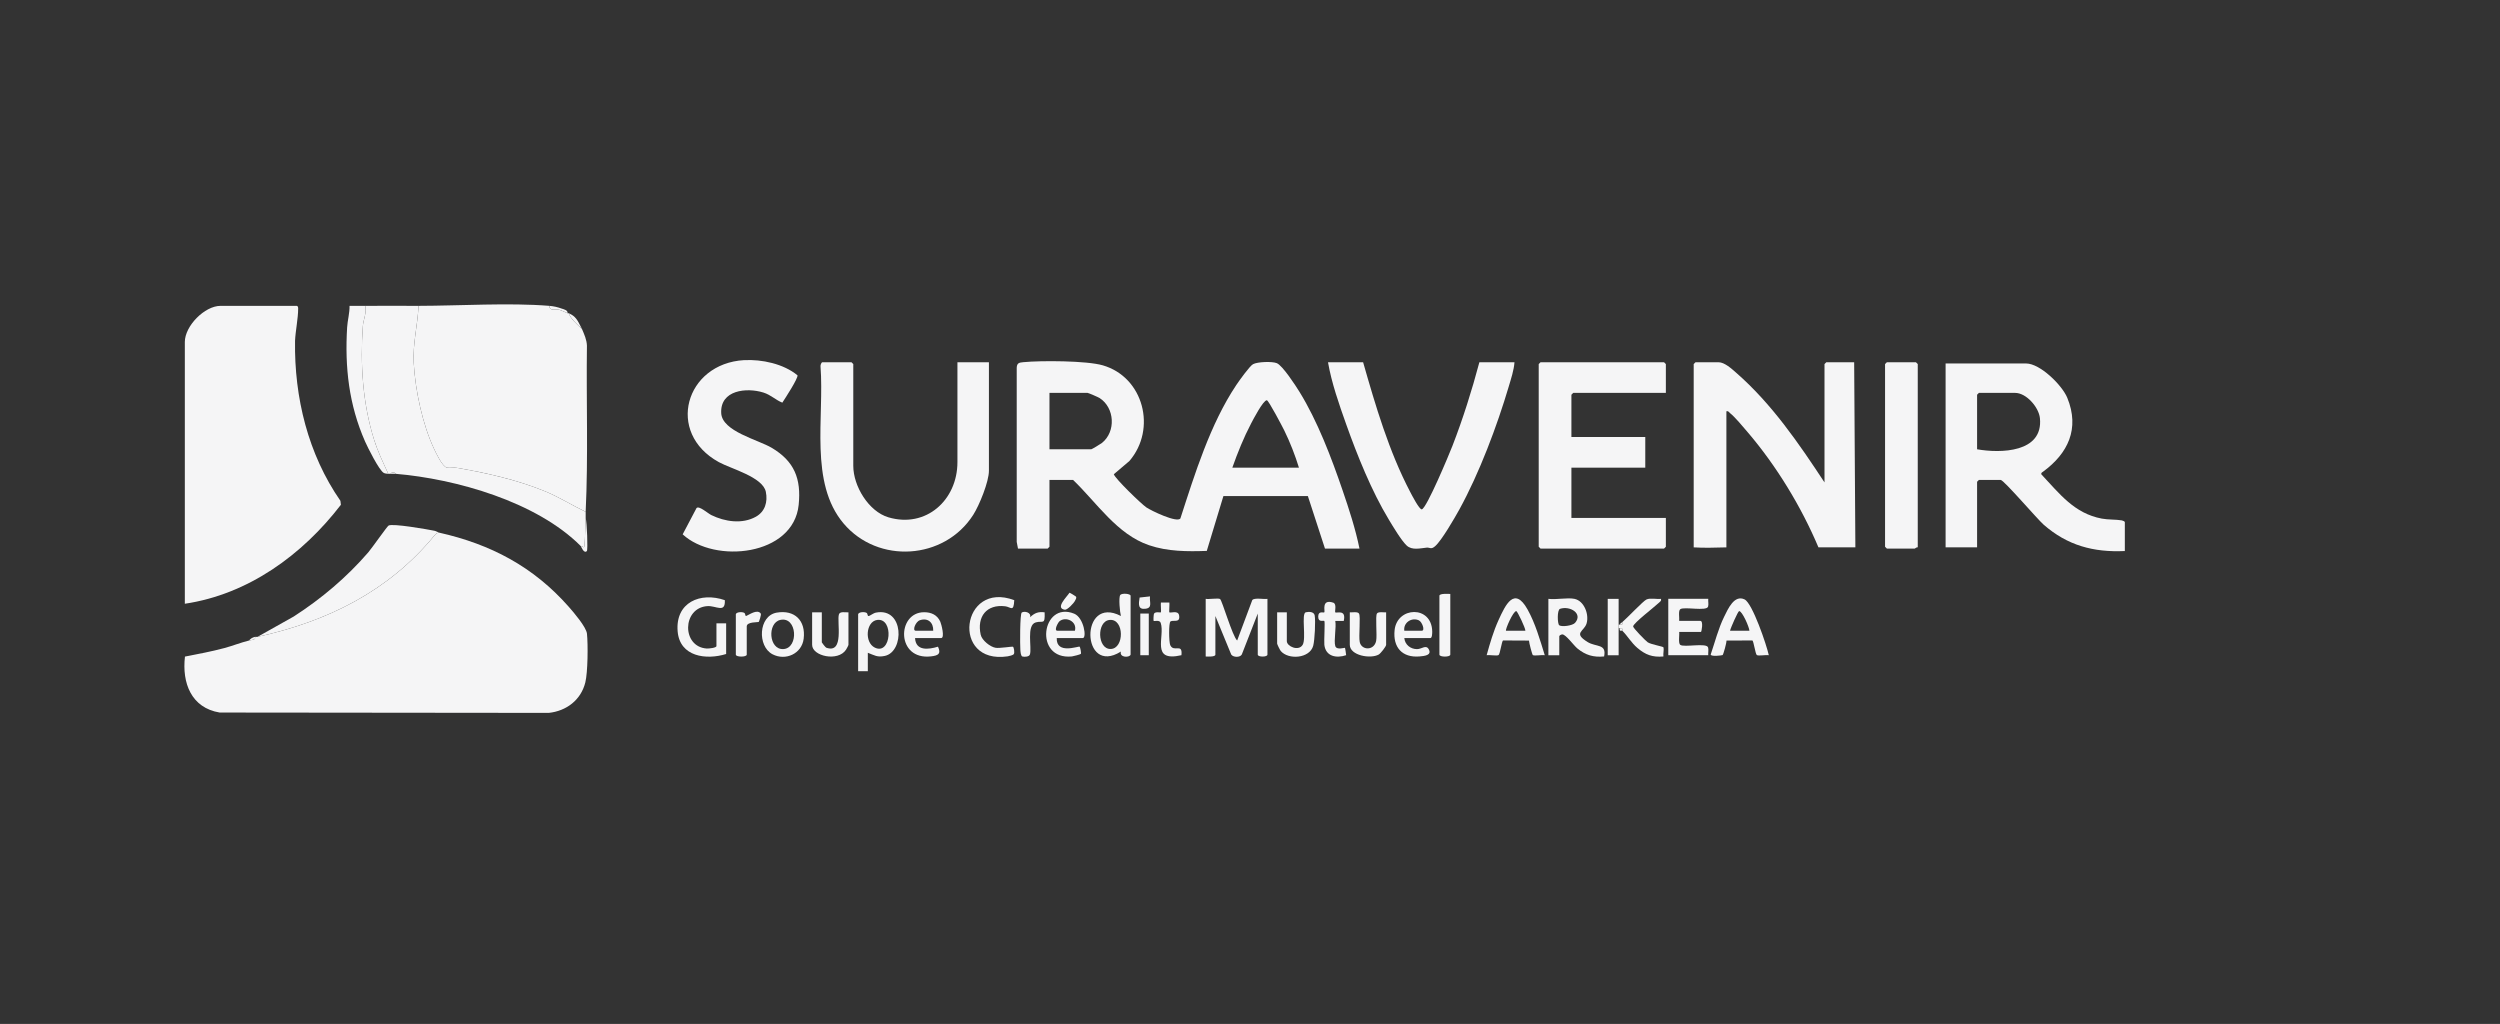 <svg xmlns="http://www.w3.org/2000/svg" width="188" height="77" viewBox="0 0 188 77" fill="none"><rect x="0" y="0" width="188" height="77" fill="#333333" stroke="none"/><g clip-path="url(#clip0_43_1282)"><path d="M33.023 40.055C36.894 40.925 40.113 42.612 42.77 45.63C43.136 46.045 44.087 47.152 44.14 47.654C44.224 48.468 44.205 50.556 44.016 51.32C43.684 52.653 42.583 53.468 41.268 53.609L16.518 53.583C14.39 53.231 13.675 51.37 13.909 49.375C14.897 49.181 15.901 48.996 16.873 48.734C17.501 48.565 18.066 48.334 18.726 48.167C18.932 48.116 19.252 48.131 19.181 47.891C19.236 47.879 19.309 47.903 19.363 47.891C24.612 46.739 29.231 44.45 32.655 40.286C32.756 40.163 32.854 40.062 33.023 40.055Z" fill="#F5F5F6"></path><path d="M22.323 23C22.401 23.02 22.421 23.107 22.422 23.189C22.424 23.933 22.223 24.863 22.187 25.629C22.123 29.895 23.171 34.16 25.6 37.663L25.635 37.96C22.736 41.732 18.672 44.69 13.899 45.402V25.72C13.899 24.511 15.391 23 16.586 23H22.323Z" fill="#F5F5F6"></path><path d="M76.553 41.253L76.457 40.751V27.652C76.475 27.284 76.655 27.266 76.957 27.236C78.275 27.106 81.715 27.12 82.927 27.472C86.003 28.362 86.998 32.259 84.933 34.665L83.758 35.664C83.872 36.01 85.82 37.894 86.211 38.16C86.567 38.402 88.514 39.343 88.766 38.986C89.852 35.638 91.002 31.901 92.962 28.964C93.166 28.658 93.974 27.523 94.227 27.387C94.565 27.204 95.665 27.166 96.018 27.311C96.452 27.49 97.432 28.999 97.718 29.462C99.075 31.657 100.124 34.42 100.962 36.872C101.451 38.303 101.933 39.771 102.233 41.254H99.638L98.351 37.302H92.001L90.75 41.428C89.28 41.479 87.818 41.478 86.41 41.001C83.991 40.181 82.476 37.796 80.696 36.091H78.92V41.115C78.92 41.125 78.794 41.253 78.784 41.253H76.553ZM78.92 33.786H82.062C82.109 33.786 82.77 33.386 82.866 33.31C83.93 32.46 83.832 30.661 82.685 29.929C82.58 29.863 81.846 29.546 81.789 29.546H78.92V33.786ZM92.671 35.169H97.68C97.398 34.245 97.005 33.242 96.576 32.368C96.446 32.104 95.396 30.099 95.266 30.098C94.992 30.095 94.235 31.554 94.081 31.849C93.525 32.91 93.071 34.037 92.671 35.169Z" fill="#F5F5F6"></path><path d="M41.31 23C41.323 23.429 41.798 23.228 42.064 23.297C42.207 23.334 42.51 23.482 42.676 23.554C42.702 23.565 42.742 23.543 42.767 23.554C42.923 23.973 43.352 24.356 43.678 24.66C43.703 24.684 43.719 24.74 43.769 24.752C43.938 25.148 44.121 25.546 44.137 25.993C44.082 30.153 44.24 34.356 44.042 38.488C43.033 38.007 42.072 37.395 41.038 36.966C38.947 36.098 36.562 35.556 34.335 35.178C34.099 35.139 33.839 35.208 33.617 35.167C33.268 35.103 32.802 34.095 32.643 33.757C31.791 31.958 31.225 29.376 31.112 27.286C31.034 25.836 31.409 24.443 31.475 23C34.575 22.995 38.287 22.753 41.31 23Z" fill="#F5F5F6"></path><path d="M137.202 36.275V27.379C137.202 27.369 137.329 27.241 137.339 27.241H139.433L139.524 41.161H136.747C135.455 38.099 133.579 35.02 131.42 32.495C131.097 32.117 130.455 31.342 130.099 31.067C130.007 30.996 129.984 30.889 129.825 30.929V41.162C129.004 41.179 128.173 41.215 127.366 41.162V27.379C127.366 27.369 127.493 27.241 127.503 27.241H129.233C129.686 27.241 130.218 27.729 130.554 28.024C133.231 30.361 135.254 33.318 137.201 36.275H137.202Z" fill="#F5F5F6"></path><path d="M159.787 41.438C157.434 41.547 155.469 41.019 153.684 39.457C153.203 39.036 150.685 36.091 150.452 36.091H148.813C148.803 36.091 148.677 36.219 148.677 36.229V41.161H146.309V27.333H152.365C153.412 27.333 155.069 28.961 155.46 29.915C156.412 32.244 155.505 34.098 153.654 35.459C153.576 35.517 153.474 35.546 153.508 35.67C154.877 37.123 155.974 38.605 158.053 38.999C158.551 39.093 159.125 39.055 159.56 39.133C159.635 39.147 159.787 39.208 159.787 39.271V41.438H159.787ZM148.677 33.786C150.436 34.097 153.666 34.046 153.402 31.446C153.318 30.623 152.377 29.546 151.545 29.546H148.813C148.803 29.546 148.677 29.674 148.677 29.684V33.786Z" fill="#F5F5F6"></path><path d="M125.273 29.546H118.306C118.296 29.546 118.17 29.674 118.17 29.684V32.864H123.725V35.169H118.17V38.949H125.273V41.115C125.273 41.125 125.146 41.253 125.136 41.253H115.848C115.838 41.253 115.711 41.125 115.711 41.115V27.379C115.711 27.369 115.838 27.241 115.848 27.241H125.136C125.146 27.241 125.273 27.369 125.273 27.379V29.546Z" fill="#F5F5F6"></path><path d="M71.999 27.241H74.367V35.4C74.367 36.228 73.645 38.001 73.185 38.72C71.015 42.117 66.025 42.429 63.437 39.365C60.848 36.302 61.996 31.396 61.703 27.558C61.684 27.464 61.769 27.24 61.845 27.24H64.03C64.04 27.24 64.167 27.368 64.167 27.378V35.03C64.167 36.557 65.322 38.461 66.808 38.902C69.633 39.739 71.999 37.613 71.999 34.753V27.241H71.999Z" fill="#F5F5F6"></path><path d="M102.506 27.241C103.451 30.543 104.445 33.934 106.041 36.983C106.153 37.197 106.742 38.348 106.922 38.303C107.291 38.21 108.983 34.149 109.222 33.533C110.018 31.481 110.682 29.37 111.249 27.241H113.889C113.845 27.842 113.632 28.477 113.459 29.064C112.574 32.049 111.242 35.588 109.748 38.305C109.396 38.944 108.416 40.64 107.926 41.07C107.605 41.351 107.538 41.158 107.289 41.182C106.812 41.227 106.187 41.402 105.784 41.025C105.38 40.648 104.74 39.571 104.437 39.069C103.138 36.919 102.077 34.274 101.23 31.898C100.699 30.405 100.136 28.8 99.866 27.241H102.507H102.506Z" fill="#F5F5F6"></path><path d="M31.475 23.001C31.409 24.444 31.034 25.837 31.112 27.287C31.225 29.377 31.791 31.959 32.643 33.757C32.803 34.095 33.269 35.103 33.617 35.167C33.838 35.208 34.098 35.139 34.335 35.178C36.561 35.556 38.947 36.099 41.038 36.966C42.073 37.395 43.034 38.007 44.042 38.488C44.035 38.641 44.051 38.796 44.042 38.949C44.003 39.602 44.012 40.361 43.951 41.025C43.927 41.296 43.834 41.049 43.678 41.069C40.358 37.732 34.288 36.012 29.745 35.63C29.708 35.486 29.41 35.492 29.381 35.63C29.321 35.627 29.257 35.638 29.199 35.63C28.821 34.812 28.406 33.944 28.131 33.069C27.273 30.334 27.081 27.378 27.286 24.523C27.321 24.041 27.584 23.539 27.468 23.001C28.802 22.986 30.14 23.003 31.474 23.001H31.475Z" fill="#F5F5F6"></path><path d="M55.954 27.085C57.28 27.008 58.928 27.359 59.971 28.224C60.034 28.437 59.026 29.985 58.831 30.279C58.336 30.085 57.974 29.697 57.41 29.52C56.147 29.124 54.146 29.324 54.235 31.069C54.305 32.441 56.99 33.056 58.037 33.678C59.727 34.681 60.263 35.993 60.06 37.969C59.664 41.813 53.743 42.408 51.337 40.183L52.377 38.209C52.562 37.998 53.226 38.605 53.495 38.736C54.515 39.233 55.812 39.432 56.841 38.858C57.528 38.475 57.746 37.747 57.591 36.985C57.364 35.871 54.972 35.255 54.059 34.753C50.034 32.547 51.537 27.338 55.955 27.082L55.954 27.085Z" fill="#F5F5F6"></path><path d="M144.215 41.161C144.125 41.132 144.017 41.253 143.987 41.253H141.892C141.882 41.253 141.756 41.125 141.756 41.115V27.379C141.756 27.369 141.882 27.241 141.892 27.241H144.078C144.088 27.241 144.215 27.369 144.215 27.379V41.161Z" fill="#F5F5F6"></path><path d="M33.023 40.055C32.854 40.062 32.757 40.163 32.656 40.286C29.231 44.45 24.613 46.739 19.363 47.891L22.088 46.362C24.171 45.021 26.075 43.413 27.698 41.532C27.955 41.234 29.11 39.586 29.219 39.523C29.523 39.346 32.144 39.807 32.667 39.913C32.818 39.944 32.942 40.038 33.024 40.056L33.023 40.055Z" fill="#F5F5F6"></path><path d="M27.468 23.001C27.585 23.539 27.322 24.041 27.287 24.523C27.081 27.378 27.273 30.333 28.132 33.069C28.407 33.945 28.822 34.812 29.199 35.63C29.079 35.614 28.979 35.625 28.86 35.563C28.517 35.386 27.649 33.646 27.454 33.203C26.233 30.43 25.924 27.62 26.104 24.615C26.135 24.098 26.299 23.529 26.285 23.001C26.679 22.998 27.076 23.005 27.469 23.001H27.468Z" fill="#F5F5F6"></path><path d="M90.668 45.033C90.893 45.081 91.617 44.959 91.748 45.046C91.904 45.148 92.677 47.847 93.034 48.167L94.172 45.124C94.332 44.928 95.04 45.079 95.312 45.034V49.228C95.312 49.421 94.584 49.422 94.584 49.228V46.14L93.385 49.214C93.26 49.455 92.74 49.445 92.588 49.221L91.397 46.325V49.229C91.397 49.407 90.816 49.376 90.668 49.368V45.035V45.033Z" fill="#F5F5F6"></path><path d="M118.397 45.033C119.126 45.181 119.514 46.194 119.312 46.88C119.131 47.495 118.268 47.584 119.381 48.277C120.022 48.676 120.831 48.39 120.628 49.366C119.828 49.44 119.241 49.271 118.623 48.767C118.343 48.539 117.748 47.697 117.481 47.707C117.396 47.711 117.258 47.79 117.258 47.845V49.274H116.438V45.033C117.013 45.113 117.861 44.924 118.396 45.033H118.397ZM117.317 45.783C117.08 45.862 117.12 46.927 117.254 47.02C117.455 47.162 118.262 47.05 118.447 46.835C119.052 46.138 118.066 45.535 117.317 45.783Z" fill="#F5F5F6"></path><path d="M133.013 49.273C132.812 49.231 132.241 49.342 132.115 49.261C132 49.187 131.877 48.19 131.774 48.162L129.829 48.171C129.849 48.334 129.592 49.229 129.541 49.261C129.501 49.285 128.685 49.396 128.643 49.224C128.965 48.285 129.217 47.27 129.655 46.38C129.941 45.799 130.419 44.697 131.194 45.077C131.788 45.37 132.853 48.519 133.014 49.272L133.013 49.273ZM131.556 47.43C131.543 47.161 131.017 45.952 130.783 45.954C130.703 45.954 130.14 47.222 130.099 47.43H131.556Z" fill="#F5F5F6"></path><path d="M116.166 49.273C115.969 49.232 115.386 49.341 115.267 49.262C115.221 49.232 114.981 48.329 114.979 48.172L113.034 48.162C112.931 48.19 112.808 49.187 112.693 49.261C112.568 49.342 111.996 49.231 111.796 49.273C112.042 48.381 112.307 47.472 112.69 46.63C113.219 45.467 113.883 44.064 114.874 45.834C115.457 46.875 115.813 48.133 116.166 49.273V49.273ZM113.252 47.43H114.709C114.713 47.225 114.106 45.954 114.025 45.954C113.783 45.954 113.18 47.359 113.252 47.43Z" fill="#F5F5F6"></path><path d="M128.46 45.033C128.442 45.214 128.501 45.453 128.447 45.619C128.33 45.987 126.654 45.603 126.36 45.81C126.192 45.928 126.304 46.477 126.274 46.691H127.868C128.11 46.691 127.956 47.521 127.914 47.521H126.274C126.308 47.749 126.187 48.373 126.36 48.495C126.654 48.702 128.33 48.318 128.447 48.685C128.501 48.852 128.442 49.091 128.46 49.272H125.455V45.031H128.46V45.033Z" fill="#F5F5F6"></path><path d="M54.606 49.181C53.109 49.647 51.12 49.392 50.959 47.48C50.777 45.295 52.672 44.496 54.507 45.133C54.556 46.146 53.854 45.533 53.191 45.58C51.29 45.711 51.256 48.642 53.145 48.769C53.299 48.779 53.877 48.721 53.877 48.582V46.877H54.606V49.181Z" fill="#F5F5F6"></path><path d="M85.022 49.227C84.947 49.47 84.16 49.463 84.292 48.997C81.288 50.881 81.177 44.696 84.292 46.323C84.213 46.037 84.111 44.939 84.241 44.75C84.36 44.579 85.021 44.645 85.021 44.802V49.227L85.022 49.227ZM83.452 46.618C82.452 46.703 82.51 48.827 83.522 48.803C84.561 48.778 84.555 46.524 83.452 46.618Z" fill="#F5F5F6"></path><path d="M64.532 46.185C64.585 46.012 65.026 45.995 65.174 46.093C65.251 46.145 65.231 46.328 65.308 46.326C65.424 46.324 65.654 46.111 65.873 46.068C68.002 45.658 68.02 49.006 66.541 49.324C65.964 49.448 65.764 49.278 65.26 49.089V50.472H64.532V46.185ZM65.964 46.619C65.117 46.733 64.989 48.311 65.785 48.7C67.021 49.305 67.234 46.448 65.964 46.619Z" fill="#F5F5F6"></path><path d="M76.272 45.133C76.228 46.069 76.013 45.642 75.592 45.592C74.198 45.423 73.447 46.366 73.749 47.734C73.841 48.152 74.463 48.649 74.873 48.715C75.176 48.764 76.125 48.599 76.179 48.637C76.244 48.683 76.314 49.075 76.24 49.186C76.181 49.274 75.888 49.34 75.77 49.358C71.483 49.992 72.272 43.629 76.273 45.133H76.272Z" fill="#F5F5F6"></path><path d="M58.407 46.07C59.752 45.837 60.603 46.663 60.436 48.033C60.297 49.165 59.069 49.711 58.093 49.201C56.935 48.594 57.033 46.308 58.407 46.07ZM58.679 46.618C57.683 46.842 57.808 48.883 58.92 48.81C60.075 48.733 59.951 46.335 58.679 46.618Z" fill="#F5F5F6"></path><path d="M68.812 47.983C68.863 48.975 69.828 48.846 70.537 48.631C70.785 49.168 70.559 49.293 70.034 49.357C67.373 49.684 67.429 46.039 69.495 46.039C70.036 46.039 70.482 46.243 70.711 46.752C70.788 46.925 71.072 47.983 70.77 47.983H68.812ZM70.178 47.43C70.202 46.814 69.777 46.435 69.171 46.642C68.849 46.75 68.59 47.43 68.858 47.43H70.178Z" fill="#F5F5F6"></path><path d="M79.467 47.983C79.421 49.245 81.102 48.569 81.192 48.631C81.224 48.654 81.328 49.105 81.28 49.172C81.253 49.211 80.714 49.355 80.606 49.365C77.698 49.649 78.326 45.156 80.778 46.148C81.504 46.442 81.74 47.982 81.425 47.982H79.467V47.983ZM80.833 47.43C81.024 46.734 80.148 46.326 79.674 46.719C79.559 46.815 79.232 47.43 79.512 47.43H80.833Z" fill="#F5F5F6"></path><path d="M105.603 47.983C105.655 48.487 106.072 48.812 106.558 48.814C106.922 48.815 107.245 48.447 107.448 48.836C107.677 49.275 107.134 49.333 106.74 49.365C105.444 49.47 104.738 48.68 104.874 47.384C105.061 45.61 107.656 45.5 107.703 47.476C107.705 47.596 107.704 47.984 107.561 47.984H105.603V47.983ZM105.603 47.43H106.923C107.183 47.43 106.946 46.763 106.695 46.648C106.158 46.403 105.519 46.82 105.603 47.43Z" fill="#F5F5F6"></path><path d="M96.769 46.047V48.213C96.769 48.605 97.646 49 97.958 48.495C98.246 48.028 97.841 46.13 98.195 46.044C98.425 45.989 98.812 45.992 98.864 46.278C98.939 46.695 98.868 48.139 98.753 48.563C98.491 49.52 96.885 49.636 96.312 48.954C96.25 48.881 96.041 48.454 96.041 48.4V46.049H96.769V46.047Z" fill="#F5F5F6"></path><path d="M61.8 46.047V48.306C61.8 48.331 62.075 48.684 62.134 48.706C63.519 49.2 62.914 46.737 63.088 46.198C63.167 45.953 63.593 46.066 63.804 46.047V48.49C63.804 48.534 63.665 48.791 63.621 48.858C63.016 49.778 61.072 49.349 61.072 48.49V46.047H61.8Z" fill="#F5F5F6"></path><path d="M121.994 46.785C122.366 46.474 123.557 45.201 123.817 45.081C124.106 44.948 124.587 45.075 124.908 45.034C124.943 45.188 124.86 45.221 124.771 45.309C124.482 45.593 122.812 46.871 122.811 47.108C122.811 47.232 123.758 48.201 123.911 48.302C124.166 48.469 125.077 48.613 125.096 48.685C125.14 48.853 125.056 49.168 125.09 49.367C124.264 49.438 123.745 49.245 123.13 48.723C122.675 48.338 122.383 47.809 121.994 47.43C122.023 47.254 121.987 47.214 121.812 47.245H121.721C121.721 47.153 121.721 47.061 121.721 46.969H121.812C122.005 46.991 122.016 46.981 121.994 46.785Z" fill="#F5F5F6"></path><path d="M104.237 46.047V48.49C104.237 48.614 103.827 49.138 103.683 49.22C103.066 49.572 101.505 49.293 101.505 48.49V46.047C101.689 46.065 102.087 45.978 102.193 46.134C102.339 46.345 102.157 47.847 102.253 48.286C102.39 48.917 103.339 48.944 103.487 48.192C103.57 47.77 103.413 46.329 103.548 46.134C103.655 45.979 104.054 46.065 104.237 46.047Z" fill="#F5F5F6"></path><path d="M100.412 48.582C100.513 48.91 101.111 48.694 101.141 48.721C101.162 48.739 101.22 49.178 101.23 49.27C100.504 49.516 99.694 49.373 99.591 48.493C99.558 48.209 99.653 46.758 99.59 46.696C99.522 46.631 99.13 46.838 99.13 46.37C99.13 45.901 99.524 46.109 99.591 46.044C99.662 45.975 99.338 45.012 100.264 45.322C100.541 45.416 100.357 45.994 100.412 46.047C100.505 46.138 101.256 45.789 101.05 46.692H100.413C100.504 47.17 100.29 48.182 100.413 48.582H100.412Z" fill="#F5F5F6"></path><path d="M87.937 45.31C87.96 45.446 87.903 46.016 87.936 46.048C88.01 46.123 88.6 45.864 88.669 46.279C88.77 46.882 88.227 46.593 88.021 46.733C87.879 46.83 87.898 48.285 88.003 48.515C88.27 49.099 88.948 48.313 88.844 49.271C86.494 49.808 87.627 47.883 87.287 46.844C87.203 46.589 86.797 46.736 86.753 46.693C86.733 46.674 86.738 46.212 86.793 46.134C86.903 45.976 87.266 46.081 87.3 46.048C87.332 46.018 87.276 45.446 87.3 45.31H87.939H87.937Z" fill="#F5F5F6"></path><path d="M109.063 44.664V49.227C109.063 49.425 108.244 49.425 108.244 49.227V44.803C108.244 44.611 108.911 44.664 109.063 44.664Z" fill="#F5F5F6"></path><path d="M121.721 47.245C121.718 47.92 121.723 48.599 121.721 49.274H120.901V45.033H121.721C121.723 45.676 121.717 46.325 121.721 46.969C121.721 47.061 121.721 47.153 121.721 47.245Z" fill="#F5F5F6"></path><path d="M55.334 46.185C55.388 46.012 55.828 45.996 55.976 46.093C56.061 46.148 56.037 46.347 56.108 46.323C56.307 46.252 56.943 45.773 57.208 46.136C57.269 46.22 57.08 46.753 57.053 46.772C57.006 46.804 56.155 46.748 56.155 47.106V49.227C56.155 49.424 55.335 49.424 55.335 49.227V46.184L55.334 46.185Z" fill="#F5F5F6"></path><path d="M77.464 46.416C77.798 46.096 78.082 45.983 78.556 46.047C78.593 47.029 78.428 46.652 77.891 46.804C77.164 47.009 77.613 48.713 77.45 49.215C77.391 49.398 77.044 49.409 76.886 49.37C76.758 49.339 76.738 48.977 76.73 48.863C76.704 48.495 76.692 46.153 76.838 46.061C77.049 45.928 77.569 46.057 77.464 46.416Z" fill="#F5F5F6"></path><path d="M86.388 46.139H85.751V49.273H86.388V46.139Z" fill="#F5F5F6"></path><path d="M80.912 44.862C80.976 44.973 80.886 45.083 80.839 45.179C80.75 45.364 80.258 45.877 80.08 45.852C79.317 45.745 80.229 44.883 80.426 44.573C80.453 44.567 80.898 44.838 80.911 44.862H80.912Z" fill="#F5F5F6"></path><path d="M86.48 44.849C86.428 45.276 86.684 45.698 86.162 45.775C85.565 45.864 85.618 45.431 85.699 44.935L86.479 44.849H86.48Z" fill="#F5F5F6"></path><path d="M44.042 38.949C44.136 39.245 44.219 41.348 44.132 41.438C43.907 41.67 43.701 41.092 43.678 41.069C43.835 41.049 43.927 41.296 43.951 41.025C44.011 40.362 44.002 39.602 44.042 38.949Z" fill="#F5F5F6"></path><path d="M43.678 24.568V24.66C43.352 24.356 42.923 23.973 42.767 23.554C43.301 23.783 43.43 24.091 43.678 24.568Z" fill="#F5F5F6"></path><path d="M41.31 23C41.651 23.028 41.924 23.094 42.245 23.207C42.392 23.259 42.725 23.326 42.676 23.554C42.51 23.482 42.208 23.334 42.065 23.297C41.799 23.229 41.323 23.429 41.31 23Z" fill="#F5F5F6"></path><path d="M19.181 47.891C19.252 48.131 18.932 48.116 18.726 48.167C18.855 48.014 18.986 47.935 19.181 47.891Z" fill="#F5F5F6"></path><path d="M121.812 47.246C121.987 47.214 122.024 47.254 121.994 47.43C121.958 47.394 121.749 47.533 121.812 47.246Z" fill="#F5F5F6"></path><path d="M29.745 35.63C29.624 35.62 29.501 35.638 29.38 35.63C29.41 35.492 29.707 35.486 29.745 35.63Z" fill="#F5F5F6"></path><path d="M121.995 46.785C122.016 46.981 122.006 46.991 121.812 46.969C121.841 46.864 121.929 46.84 121.995 46.785Z" fill="#F5F5F6"></path><path d="M43.769 24.752C43.719 24.74 43.703 24.684 43.678 24.66V24.568C43.711 24.631 43.74 24.684 43.769 24.752Z" fill="#F5F5F6"></path></g><defs><clipPath id="clip0_43_1282"><rect width="160" height="32" fill="white" transform="translate(13.867 22.25)"></rect></clipPath></defs></svg>